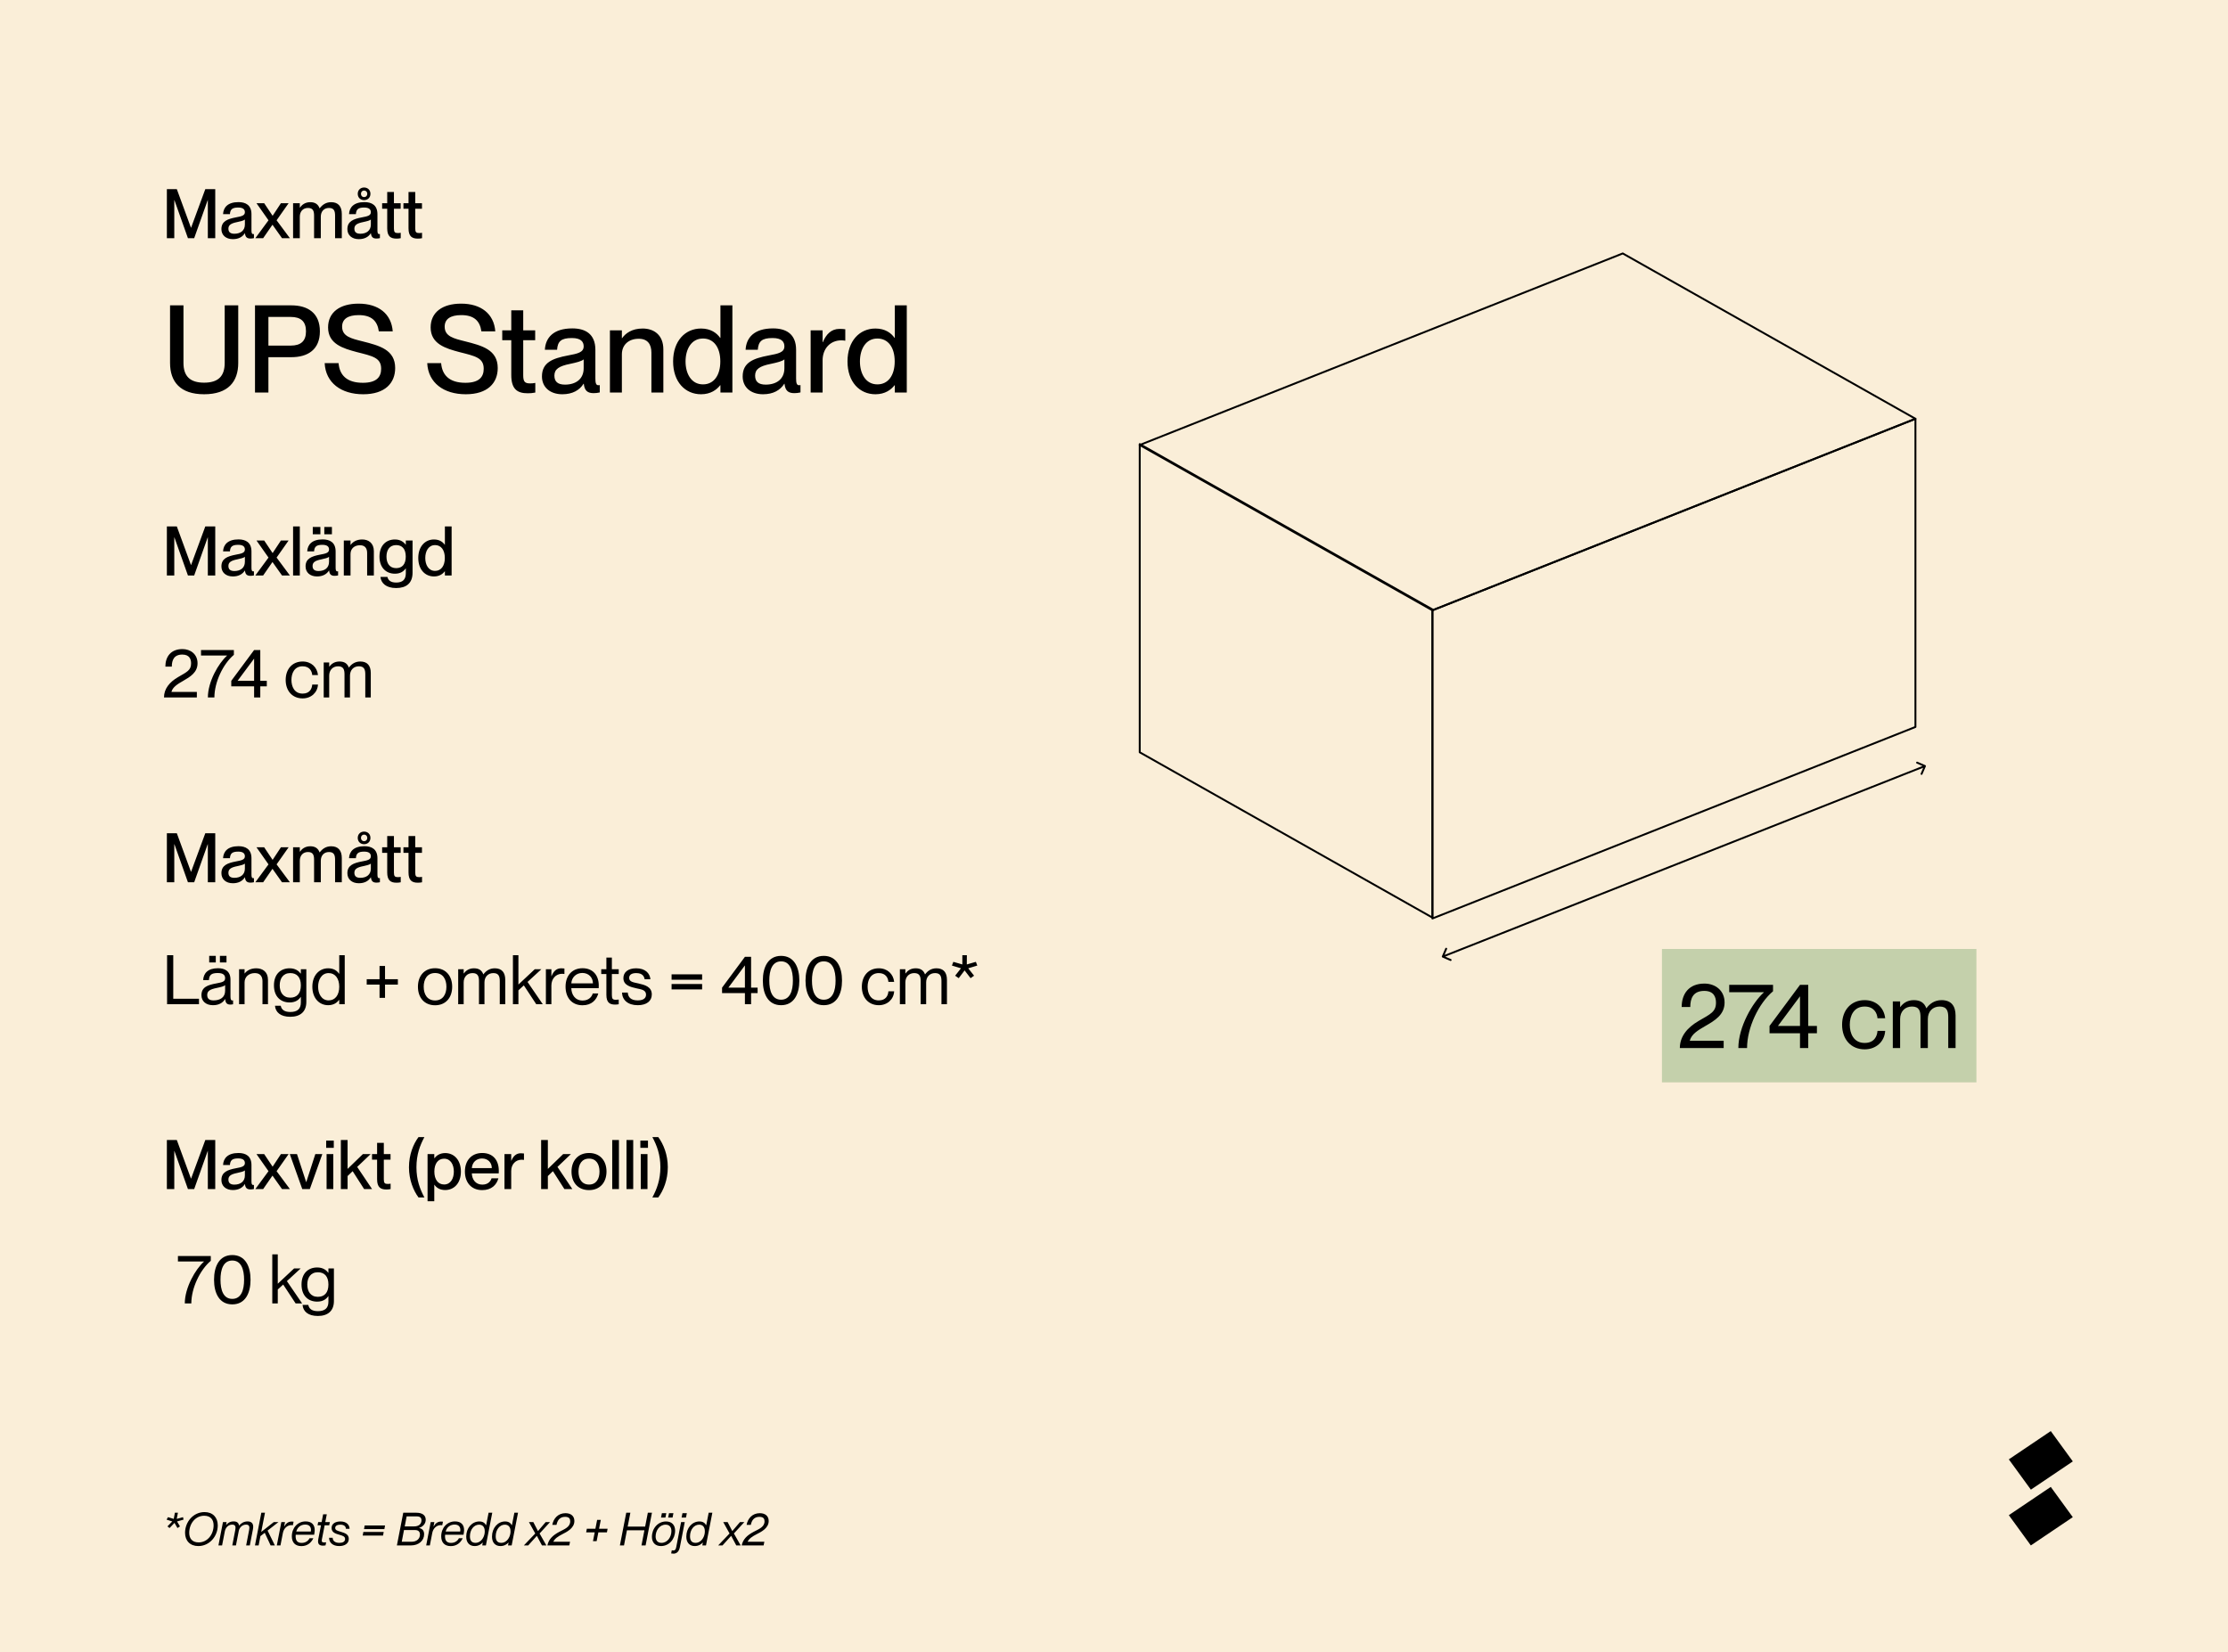 <?xml version="1.0" encoding="UTF-8"?> <svg xmlns="http://www.w3.org/2000/svg" width="1169" height="867" viewBox="0 0 1169 867" fill="none"><rect width="1169" height="867" fill="#FAEED8"></rect><path d="M96.96 684H100.38C100.38 675.972 104.952 666.396 110.604 661.644V659.124H93.36V662.004H107.004V662.076C102.576 666.036 96.96 675.684 96.96 684ZM121.88 684.504C128.684 684.504 131.456 678.636 131.456 671.58C131.456 664.524 128.684 658.62 121.88 658.62C115.076 658.62 112.304 664.524 112.304 671.58C112.304 678.636 115.076 684.504 121.88 684.504ZM115.688 671.58C115.688 666.288 117.128 661.5 121.88 661.5C126.632 661.5 128.072 666.288 128.072 671.58C128.072 676.872 126.632 681.624 121.88 681.624C117.128 681.624 115.688 676.872 115.688 671.58ZM142.865 684H145.745V676.692L148.589 674.1L155.105 684H158.525L150.533 672.3L157.769 665.64H154.313L145.745 673.668V658.26H142.865V684ZM166.776 690.588C171.924 690.588 175.2 687.996 175.2 682.776V665.64H172.32V667.908H172.248C171.168 666.504 169.44 665.136 166.416 665.136C161.88 665.136 158.208 668.052 158.208 674.1C158.208 680.148 161.88 683.064 166.416 683.064C169.44 683.064 171.168 681.768 172.248 680.184H172.32V683.064C172.32 686.592 170.34 688.068 166.776 688.068C163.5 688.068 162.132 686.664 161.772 684.792H158.748C159.036 688.212 161.664 690.588 166.776 690.588ZM161.232 674.1C161.232 670.5 162.996 667.656 166.776 667.656C170.196 667.656 172.32 669.78 172.32 674.1C172.32 678.42 170.196 680.544 166.776 680.544C162.996 680.544 161.232 677.7 161.232 674.1Z" fill="black"></path><path d="M87.556 624H91.444V604.02H91.516L98.608 624H101.884L108.976 604.02H109.048V624H112.936V598.26H107.716L100.264 618.492H100.192L92.776 598.26H87.556V624ZM122.185 624.504C125.173 624.504 127.261 623.316 128.449 621.408H128.521C128.737 623.496 129.673 624.18 131.437 624.18C132.013 624.18 132.625 624.108 133.237 623.964V621.804C133.021 621.84 132.913 621.84 132.805 621.84C132.121 621.84 131.941 621.156 131.941 619.824V611.4C131.941 606.648 128.917 605.064 125.137 605.064C119.521 605.064 117.217 607.836 117.037 611.364H120.637C120.817 608.916 121.789 607.908 124.993 607.908C127.693 607.908 128.485 609.024 128.485 610.356C128.485 612.156 126.721 612.516 123.841 613.056C119.269 613.92 116.173 615.144 116.173 619.248C116.173 622.38 118.513 624.504 122.185 624.504ZM119.845 618.996C119.845 617.088 121.213 616.188 124.453 615.54C126.325 615.144 127.909 614.748 128.485 614.208V616.836C128.485 620.04 126.145 621.66 122.977 621.66C120.781 621.66 119.845 620.724 119.845 618.996ZM133.966 624H138.07L142.93 616.98H143.002L147.97 624H152.11L145.126 614.604L151.426 605.64H147.394L143.074 612.192H143.002L138.61 605.64H134.578L140.878 614.604L133.966 624ZM158.601 624H162.561L169.113 605.64H165.441L160.689 620.364H160.653L155.829 605.64H152.049L158.601 624ZM171.355 624H174.883V605.64H171.355V624ZM171.139 602.364H175.135V598.548H171.139V602.364ZM178.843 624H182.371V617.16L185.035 614.604L191.047 624H195.223L187.411 612.372L194.467 605.64H190.399L182.371 613.416V598.26H178.843V624ZM202.716 624.216C203.472 624.216 204.048 624.18 204.948 624V621.156C204.336 621.264 204.048 621.3 203.436 621.3C201.924 621.3 201.384 620.868 201.384 618.924V608.556H204.912V605.64H201.384V599.736H197.856V605.64H195.192V608.556H197.856V618.816C197.856 623.064 199.692 624.216 202.716 624.216ZM219.583 628.392H222.679C220.339 624.036 218.503 619.104 218.503 612.588C218.503 605.928 220.339 601.068 222.679 596.712H219.583C216.883 600.348 214.579 605.856 214.579 612.588C214.579 619.104 216.883 624.756 219.583 628.392ZM233.587 624.504C238.267 624.504 241.831 620.868 241.831 614.82C241.831 608.772 238.267 605.1 233.587 605.1C230.707 605.1 228.943 606.504 227.935 607.8H227.863V605.64H224.335V630.372H227.863V621.732H227.935C228.943 623.208 230.707 624.504 233.587 624.504ZM227.899 614.82C227.899 610.644 229.843 608.052 233.011 608.052C236.467 608.052 238.123 611.22 238.123 614.82C238.123 618.42 236.467 621.588 233.011 621.588C229.843 621.588 227.899 618.96 227.899 614.82ZM253.003 624.54C257.827 624.54 260.527 621.876 261.499 618.348H257.899C257.575 619.572 256.315 621.66 253.075 621.66C249.439 621.66 247.639 618.816 247.567 615.756H261.679C261.715 615.468 261.715 614.928 261.715 614.424C261.715 608.736 258.583 605.064 253.003 605.064C247.387 605.064 243.931 609.024 243.931 614.784C243.931 620.4 247.171 624.54 253.003 624.54ZM247.567 612.984C247.783 609.96 249.943 607.944 252.895 607.944C256.027 607.944 258.043 610.104 258.043 612.984H247.567ZM268.223 614.496C268.223 611.004 270.527 608.592 273.731 608.592C274.163 608.592 274.487 608.628 274.919 608.7V605.316C274.379 605.244 273.875 605.208 273.227 605.208C270.743 605.208 269.267 606.828 268.295 609.132H268.223V605.64H264.695V624H268.223V614.496ZM283.925 624H287.453V617.16L290.117 614.604L296.129 624H300.305L292.493 612.372L299.549 605.64H295.481L287.453 613.416V598.26H283.925V624ZM309.043 624.54C314.767 624.54 318.223 620.544 318.223 614.784C318.223 609.06 314.767 605.064 309.079 605.064C303.319 605.064 299.863 609.096 299.863 614.82C299.863 620.58 303.319 624.54 309.043 624.54ZM303.535 614.82C303.535 610.968 305.263 608.016 309.079 608.016C312.823 608.016 314.551 610.968 314.551 614.82C314.551 618.636 312.823 621.624 309.079 621.624C305.263 621.624 303.535 618.636 303.535 614.82ZM321.226 624H324.754V598.26H321.226V624ZM328.714 624H332.242V598.26H328.714V624ZM336.203 624H339.731V605.64H336.203V624ZM335.987 602.364H339.983V598.548H335.987V602.364ZM342.287 628.392H345.383C348.083 624.756 350.387 619.212 350.387 612.48C350.387 605.964 348.083 600.348 345.383 596.712H342.287C344.627 601.068 346.499 605.964 346.499 612.48C346.499 619.14 344.627 624.036 342.287 628.392Z" fill="black"></path><path d="M88.96 801.88L91.552 799.168L93.112 801.88L94.432 801.016L92.896 798.424L96.304 797.464L96.04 796.168L92.728 797.08L93.352 793.84H91.768L91.168 797.08L88.144 796.168L87.4 797.464L90.4 798.424L87.856 801.016L88.96 801.88ZM104.058 811.336C109.842 811.336 114.258 806.296 114.258 800.464C114.258 796.336 111.666 793.504 107.298 793.504C101.514 793.504 97.098 798.544 97.098 804.376C97.098 808.504 99.69 811.336 104.058 811.336ZM99.282 804.376C99.282 799.648 102.45 795.424 107.13 795.424C110.658 795.424 112.074 797.632 112.074 800.464C112.074 805.192 108.906 809.416 104.226 809.416C100.698 809.416 99.282 807.208 99.282 804.376ZM123.438 802.936L121.878 811H123.798L125.286 803.368C125.622 801.664 127.086 800.08 129.102 800.08C130.902 800.08 131.022 801.328 130.71 802.936L129.15 811H131.07L132.726 802.456C133.23 799.864 132.27 798.4 129.918 798.4C127.974 798.4 126.534 799.312 125.478 800.56H125.43C125.19 799.096 124.302 798.4 122.574 798.4C120.702 798.4 119.454 799.264 118.614 800.296L118.902 798.76H116.982L114.606 811H116.526L117.966 803.584C118.35 801.64 119.814 800.08 121.83 800.08C123.654 800.08 123.75 801.328 123.438 802.936ZM133.778 811H135.698L136.634 806.128L138.914 804.376L141.986 811H144.218L140.402 803.2L146.09 798.76H143.642L137.066 803.92L139.034 793.84H137.114L133.778 811ZM148.431 804.448C148.887 802.096 150.663 800.344 152.919 800.344C153.183 800.344 153.399 800.368 153.663 800.416L154.047 798.544C153.759 798.496 153.375 798.472 153.087 798.472C151.191 798.472 150.063 799.48 149.127 801.064H149.079L149.535 798.76H147.615L145.239 811H147.159L148.431 804.448ZM158.14 811.36C161.212 811.36 163.276 809.632 164.404 807.232H162.412C162.028 808.096 160.756 809.68 158.284 809.68C155.98 809.68 155.116 808.384 155.116 806.2C155.116 805.912 155.14 805.648 155.164 805.384H164.836C165.004 804.52 165.124 803.536 165.124 802.96C165.124 800.272 163.66 798.4 160.348 798.4C156.172 798.4 153.124 801.832 153.124 806.224C153.124 809.416 154.852 811.36 158.14 811.36ZM155.452 803.704C156.076 801.496 157.732 800.056 160.18 800.056C162.604 800.056 163.444 801.688 163.084 803.704H155.452ZM169.47 811.12C169.83 811.12 170.19 811.096 170.79 811L171.126 809.368C170.646 809.416 170.43 809.44 170.07 809.44C168.918 809.44 168.654 808.984 168.894 807.808L170.334 800.44H172.734L173.07 798.76H170.67L171.462 794.68H169.542L168.75 798.76H166.95L166.614 800.44H168.414L166.998 807.712C166.494 810.352 167.622 811.12 169.47 811.12ZM177.987 811.336C180.843 811.336 183.003 810.04 183.003 807.544C183.003 805.168 181.011 804.52 178.898 803.872C177.027 803.296 175.875 803.032 175.875 801.832C175.875 800.584 177.147 800.104 178.611 800.104C180.819 800.104 181.491 801.304 181.491 802.288H183.411C183.411 800.272 181.851 798.424 178.635 798.424C176.139 798.424 173.979 799.48 173.979 801.856C173.979 804.328 176.307 804.88 178.179 805.432C179.883 805.936 181.059 806.296 181.059 807.616C181.059 809.032 179.835 809.656 178.059 809.656C175.515 809.656 174.555 808.36 174.555 806.992H172.659C172.659 809.488 174.579 811.336 177.987 811.336ZM190.308 805.816H200.988L201.324 803.92H190.644L190.308 805.816ZM191.004 802.432H201.684L202.02 800.536H191.34L191.004 802.432ZM208.248 811H215.64C219.672 811 222.528 808.504 222.528 805.144C222.528 803.152 221.496 802.192 219.912 801.856V801.784C222.12 801.112 223.368 799.432 223.368 797.488C223.368 795.16 221.568 793.84 218.4 793.84H211.584L208.248 811ZM210.792 809.08L211.968 802.936H217.8C219.384 802.936 220.344 803.68 220.344 805.312C220.344 807.472 218.688 809.08 215.928 809.08H210.792ZM212.352 801.016L213.36 795.76H218.592C220.368 795.76 221.136 796.432 221.136 797.848C221.136 799.696 219.792 801.016 217.344 801.016H212.352ZM226.806 804.448C227.262 802.096 229.038 800.344 231.294 800.344C231.558 800.344 231.774 800.368 232.038 800.416L232.422 798.544C232.134 798.496 231.75 798.472 231.462 798.472C229.566 798.472 228.438 799.48 227.502 801.064H227.454L227.91 798.76H225.99L223.614 811H225.534L226.806 804.448ZM236.515 811.36C239.587 811.36 241.651 809.632 242.779 807.232H240.787C240.403 808.096 239.131 809.68 236.659 809.68C234.355 809.68 233.491 808.384 233.491 806.2C233.491 805.912 233.515 805.648 233.539 805.384H243.211C243.379 804.52 243.499 803.536 243.499 802.96C243.499 800.272 242.035 798.4 238.723 798.4C234.547 798.4 231.499 801.832 231.499 806.224C231.499 809.416 233.227 811.36 236.515 811.36ZM233.827 803.704C234.451 801.496 236.107 800.056 238.555 800.056C240.979 800.056 241.819 801.688 241.459 803.704H233.827ZM249.039 811.336C251.007 811.336 252.351 810.472 253.263 809.488H253.311L253.023 811H254.943L258.279 793.84H256.359L255.087 800.344H254.967C254.391 799.216 253.311 798.424 251.511 798.424C247.623 798.424 244.623 801.88 244.623 806.368C244.623 809.632 246.423 811.336 249.039 811.336ZM246.567 806.2C246.567 802.696 248.703 800.104 251.343 800.104C253.287 800.104 254.343 801.376 254.343 803.608C254.343 803.896 254.319 804.208 254.295 804.496L254.103 805.456C253.479 807.832 251.679 809.656 249.519 809.656C247.215 809.656 246.567 808.12 246.567 806.2ZM262.563 811.336C264.531 811.336 265.875 810.472 266.787 809.488H266.835L266.547 811H268.467L271.803 793.84H269.883L268.611 800.344H268.491C267.915 799.216 266.835 798.424 265.035 798.424C261.147 798.424 258.147 801.88 258.147 806.368C258.147 809.632 259.947 811.336 262.563 811.336ZM260.091 806.2C260.091 802.696 262.227 800.104 264.867 800.104C266.811 800.104 267.867 801.376 267.867 803.608C267.867 803.896 267.843 804.208 267.819 804.496L267.627 805.456C267.003 807.832 265.203 809.656 263.043 809.656C260.739 809.656 260.091 808.12 260.091 806.2ZM274.859 811H277.139L281.651 806.008H281.699L284.363 811H286.667L283.115 804.736L288.587 798.76H286.307L282.299 803.44H282.251L279.827 798.76H277.523L280.835 804.736L274.859 811ZM287.209 811H298.705L299.089 809.08H290.329V809.032C291.073 807.4 292.801 806.272 295.033 805.12C297.313 803.944 301.369 802.024 301.369 798.184C301.369 795.52 299.473 794.08 296.689 794.08C292.801 794.08 290.377 796.888 289.777 800.224H291.985C292.441 797.944 293.617 796 296.497 796C298.681 796 299.185 797.08 299.185 798.328C299.185 801.352 296.281 802.384 293.545 803.824C289.945 805.72 287.857 807.832 287.209 811ZM311.123 808.768H313.043L313.955 804.136H318.443L318.803 802.24H314.315L315.227 797.608H313.307L312.395 802.24H307.907L307.547 804.136H312.035L311.123 808.768ZM325.248 811H327.408L328.944 803.056H338.112L336.576 811H338.736L342.072 793.84H339.912L338.496 801.136H329.328L330.744 793.84H328.584L325.248 811ZM346.781 811.336C351.149 811.336 354.221 807.616 354.221 803.248C354.221 800.368 352.541 798.424 349.493 798.424C345.125 798.424 342.053 802.144 342.053 806.512C342.053 809.392 343.733 811.336 346.781 811.336ZM343.997 806.32C343.997 803.152 346.061 800.104 349.229 800.104C351.317 800.104 352.277 801.52 352.277 803.44C352.277 806.608 350.213 809.656 347.045 809.656C344.957 809.656 343.997 808.24 343.997 806.32ZM346.829 796.384H349.133L349.589 794.08H347.285L346.829 796.384ZM350.573 796.384H352.877L353.333 794.08H351.029L350.573 796.384ZM353.397 815.32C354.789 815.32 356.229 814.456 356.709 811.96L359.277 798.76H357.357L354.837 811.768C354.573 813.16 354.141 813.64 353.421 813.64C353.037 813.64 352.869 813.616 352.461 813.568L352.149 815.2C352.677 815.296 352.989 815.32 353.397 815.32ZM357.621 796.384H359.925L360.381 794.08H358.077L357.621 796.384ZM364.516 811.336C366.484 811.336 367.828 810.472 368.74 809.488H368.788L368.5 811H370.42L373.756 793.84H371.836L370.564 800.344H370.444C369.868 799.216 368.788 798.424 366.988 798.424C363.1 798.424 360.1 801.88 360.1 806.368C360.1 809.632 361.9 811.336 364.516 811.336ZM362.044 806.2C362.044 802.696 364.18 800.104 366.82 800.104C368.764 800.104 369.82 801.376 369.82 803.608C369.82 803.896 369.796 804.208 369.772 804.496L369.58 805.456C368.956 807.832 367.156 809.656 364.996 809.656C362.692 809.656 362.044 808.12 362.044 806.2ZM376.812 811H379.092L383.604 806.008H383.652L386.316 811H388.62L385.068 804.736L390.54 798.76H388.26L384.252 803.44H384.204L381.78 798.76H379.476L382.788 804.736L376.812 811ZM389.162 811H400.658L401.042 809.08H392.282V809.032C393.026 807.4 394.754 806.272 396.986 805.12C399.266 803.944 403.322 802.024 403.322 798.184C403.322 795.52 401.426 794.08 398.642 794.08C394.754 794.08 392.33 796.888 391.73 800.224H393.938C394.394 797.944 395.57 796 398.45 796C400.634 796 401.138 797.08 401.138 798.328C401.138 801.352 398.234 802.384 395.498 803.824C391.898 805.72 389.81 807.832 389.162 811Z" fill="black"></path><path d="M87.556 125H91.444V105.02H91.516L98.608 125H101.884L108.976 105.02H109.048V125H112.936V99.26H107.716L100.264 119.492H100.192L92.776 99.26H87.556V125ZM122.185 125.504C125.173 125.504 127.261 124.316 128.449 122.408H128.521C128.737 124.496 129.673 125.18 131.437 125.18C132.013 125.18 132.625 125.108 133.237 124.964V122.804C133.021 122.84 132.913 122.84 132.805 122.84C132.121 122.84 131.941 122.156 131.941 120.824V112.4C131.941 107.648 128.917 106.064 125.137 106.064C119.521 106.064 117.217 108.836 117.037 112.364H120.637C120.817 109.916 121.789 108.908 124.993 108.908C127.693 108.908 128.485 110.024 128.485 111.356C128.485 113.156 126.721 113.516 123.841 114.056C119.269 114.92 116.173 116.144 116.173 120.248C116.173 123.38 118.513 125.504 122.185 125.504ZM119.845 119.996C119.845 118.088 121.213 117.188 124.453 116.54C126.325 116.144 127.909 115.748 128.485 115.208V117.836C128.485 121.04 126.145 122.66 122.977 122.66C120.781 122.66 119.845 121.724 119.845 119.996ZM133.966 125H138.07L142.93 117.98H143.002L147.97 125H152.11L145.126 115.604L151.426 106.64H147.394L143.074 113.192H143.002L138.61 106.64H134.578L140.878 115.604L133.966 125ZM164.793 113.228V125H168.321V113.732C168.321 110.96 169.977 109.124 172.605 109.124C175.305 109.124 175.809 110.78 175.809 113.228V125H179.337V112.256C179.337 108.332 177.465 106.1 173.757 106.1C170.949 106.1 169.077 107.54 167.745 109.304H167.673C166.953 107.252 165.369 106.1 162.813 106.1C160.041 106.1 158.349 107.54 157.377 108.944H157.305V106.64H153.777V125H157.305V113.732C157.305 110.96 158.961 109.124 161.589 109.124C164.289 109.124 164.793 110.78 164.793 113.228ZM188.279 125.504C191.267 125.504 193.355 124.316 194.543 122.408H194.615C194.831 124.496 195.767 125.18 197.531 125.18C198.107 125.18 198.719 125.108 199.331 124.964V122.804C199.115 122.84 199.007 122.84 198.899 122.84C198.215 122.84 198.035 122.156 198.035 120.824V112.4C198.035 107.648 195.011 106.064 191.231 106.064C185.615 106.064 183.311 108.836 183.131 112.364H186.731C186.911 109.916 187.883 108.908 191.087 108.908C193.787 108.908 194.579 110.024 194.579 111.356C194.579 113.156 192.815 113.516 189.935 114.056C185.363 114.92 182.267 116.144 182.267 120.248C182.267 123.38 184.607 125.504 188.279 125.504ZM185.939 119.996C185.939 118.088 187.307 117.188 190.547 116.54C192.419 116.144 194.003 115.748 194.579 115.208V117.836C194.579 121.04 192.239 122.66 189.071 122.66C186.875 122.66 185.939 121.724 185.939 119.996ZM187.703 101.708C187.703 103.688 189.143 105.02 191.015 105.02C192.959 105.02 194.363 103.688 194.363 101.708C194.363 99.728 192.959 98.396 191.015 98.396C189.143 98.396 187.703 99.728 187.703 101.708ZM189.395 101.708C189.395 100.7 190.079 99.98 191.015 99.98C192.023 99.98 192.707 100.7 192.707 101.708C192.707 102.752 192.023 103.436 191.015 103.436C190.079 103.436 189.395 102.752 189.395 101.708ZM208.024 125.216C208.78 125.216 209.356 125.18 210.256 125V122.156C209.644 122.264 209.356 122.3 208.744 122.3C207.232 122.3 206.692 121.868 206.692 119.924V109.556H210.22V106.64H206.692V100.736H203.164V106.64H200.5V109.556H203.164V119.816C203.164 124.064 205 125.216 208.024 125.216ZM219.204 125.216C219.96 125.216 220.536 125.18 221.436 125V122.156C220.824 122.264 220.536 122.3 219.924 122.3C218.412 122.3 217.872 121.868 217.872 119.924V109.556H221.4V106.64H217.872V100.736H214.344V106.64H211.68V109.556H214.344V119.816C214.344 124.064 216.18 125.216 219.204 125.216Z" fill="black"></path><path d="M107.08 206.896C119.688 206.896 125 200.304 125 190.448V160.24H117.896V190.448C117.896 197.552 114.376 200.816 107.08 200.816C99.848 200.816 96.264 197.552 96.264 190.448V160.24H89.224V190.448C89.224 200.304 94.536 206.896 107.08 206.896ZM133.794 206H140.834V187.44H152.866C161.506 187.44 167.842 183.472 167.842 173.872C167.842 164.272 161.506 160.24 152.866 160.24H133.794V206ZM140.834 181.36V166.32H152.546C157.858 166.32 160.546 168.688 160.546 173.872C160.546 178.992 157.858 181.36 152.546 181.36H140.834ZM190.573 206.896C202.029 206.896 207.341 201.008 207.341 193.136C207.341 183.472 199.021 181.36 190.189 179.12C184.301 177.648 179.501 176.56 179.501 171.44C179.501 167.472 182.445 165.36 188.205 165.36C194.861 165.36 197.997 168.368 198.765 173.872H206.061C205.357 164.656 198.573 159.344 188.141 159.344C178.285 159.344 172.141 163.888 172.141 171.824C172.141 180.528 180.013 182.832 187.181 184.752C195.501 186.864 199.981 187.696 199.981 193.52C199.981 197.68 197.741 200.88 190.381 200.88C181.805 200.88 178.157 196.72 177.645 190.576H170.349C170.861 200.88 178.989 206.896 190.573 206.896ZM244.385 206.896C255.841 206.896 261.153 201.008 261.153 193.136C261.153 183.472 252.833 181.36 244.001 179.12C238.113 177.648 233.313 176.56 233.313 171.44C233.313 167.472 236.257 165.36 242.017 165.36C248.673 165.36 251.809 168.368 252.577 173.872H259.873C259.169 164.656 252.385 159.344 241.953 159.344C232.097 159.344 225.953 163.888 225.953 171.824C225.953 180.528 233.825 182.832 240.993 184.752C249.313 186.864 253.793 187.696 253.793 193.52C253.793 197.68 251.553 200.88 244.193 200.88C235.617 200.88 231.969 196.72 231.457 190.576H224.161C224.673 200.88 232.801 206.896 244.385 206.896ZM276.897 206.384C278.241 206.384 279.265 206.32 280.865 206V200.944C279.777 201.136 279.265 201.2 278.177 201.2C275.489 201.2 274.529 200.432 274.529 196.976V178.544H280.801V173.36H274.529V162.864H268.257V173.36H263.521V178.544H268.257V196.784C268.257 204.336 271.521 206.384 276.897 206.384ZM295.044 206.896C300.356 206.896 304.068 204.784 306.18 201.392H306.308C306.692 205.104 308.356 206.32 311.492 206.32C312.516 206.32 313.604 206.192 314.692 205.936V202.096C314.308 202.16 314.116 202.16 313.924 202.16C312.708 202.16 312.388 200.944 312.388 198.576V183.6C312.388 175.152 307.012 172.336 300.292 172.336C290.308 172.336 286.212 177.264 285.892 183.536H292.292C292.612 179.184 294.34 177.392 300.036 177.392C304.836 177.392 306.244 179.376 306.244 181.744C306.244 184.944 303.108 185.584 297.988 186.544C289.86 188.08 284.356 190.256 284.356 197.552C284.356 203.12 288.516 206.896 295.044 206.896ZM290.884 197.104C290.884 193.712 293.316 192.112 299.076 190.96C302.404 190.256 305.22 189.552 306.244 188.592V193.264C306.244 198.96 302.084 201.84 296.452 201.84C292.548 201.84 290.884 200.176 290.884 197.104ZM341.78 185.072V206H348.052V183.344C348.052 175.856 343.188 172.4 337.172 172.4C331.54 172.4 328.148 174.96 326.42 177.456H326.292V173.36H320.02V206H326.292V185.968C326.292 181.04 329.748 177.776 335.124 177.776C339.86 177.776 341.78 180.72 341.78 185.072ZM367.825 206.896C372.945 206.896 376.081 204.464 377.873 202.16H378.001V206H384.273V160.24H378.001V177.328H377.873C376.081 174.768 372.945 172.4 367.825 172.4C359.505 172.4 353.169 178.928 353.169 189.68C353.169 200.432 359.505 206.896 367.825 206.896ZM359.697 189.68C359.697 183.28 362.705 177.648 368.849 177.648C374.481 177.648 377.937 182.256 377.937 189.68C377.937 197.04 374.481 201.712 368.849 201.712C362.705 201.712 359.697 196.08 359.697 189.68ZM400.357 206.896C405.669 206.896 409.381 204.784 411.493 201.392H411.621C412.005 205.104 413.669 206.32 416.805 206.32C417.829 206.32 418.917 206.192 420.005 205.936V202.096C419.621 202.16 419.429 202.16 419.237 202.16C418.021 202.16 417.701 200.944 417.701 198.576V183.6C417.701 175.152 412.325 172.336 405.605 172.336C395.621 172.336 391.525 177.264 391.205 183.536H397.605C397.925 179.184 399.653 177.392 405.349 177.392C410.149 177.392 411.557 179.376 411.557 181.744C411.557 184.944 408.421 185.584 403.301 186.544C395.173 188.08 389.669 190.256 389.669 197.552C389.669 203.12 393.829 206.896 400.357 206.896ZM396.197 197.104C396.197 193.712 398.629 192.112 404.389 190.96C407.717 190.256 410.533 189.552 411.557 188.592V193.264C411.557 198.96 407.397 201.84 401.765 201.84C397.861 201.84 396.197 200.176 396.197 197.104ZM431.605 189.104C431.605 182.896 435.701 178.608 441.397 178.608C442.165 178.608 442.741 178.672 443.509 178.8V172.784C442.549 172.656 441.653 172.592 440.501 172.592C436.085 172.592 433.461 175.472 431.733 179.568H431.605V173.36H425.333V206H431.605V189.104ZM459.325 206.896C464.445 206.896 467.581 204.464 469.373 202.16H469.501V206H475.773V160.24H469.501V177.328H469.373C467.581 174.768 464.445 172.4 459.325 172.4C451.005 172.4 444.669 178.928 444.669 189.68C444.669 200.432 451.005 206.896 459.325 206.896ZM451.197 189.68C451.197 183.28 454.205 177.648 460.349 177.648C465.981 177.648 469.437 182.256 469.437 189.68C469.437 197.04 465.981 201.712 460.349 201.712C454.205 201.712 451.197 196.08 451.197 189.68Z" fill="black"></path><rect width="165" height="70" transform="translate(872 498)" fill="#C4D0AB"></rect><path d="M881.392 550H904.384V546.16H886.624V546.064C887.536 542.608 891.088 540.544 894.832 538.384C899.68 535.6 904.864 532.528 904.864 526.096C904.864 519.76 899.968 516.16 894.304 516.16C886.096 516.16 882.352 521.584 882.352 528.448H886.864C886.864 523.888 888.4 520 894.208 520C899.296 520 900.352 523.36 900.352 526.144C900.352 530.992 897.472 532.144 891.28 535.744C885.184 539.296 881.392 544 881.392 550ZM912.093 550H916.653C916.653 539.296 922.749 526.528 930.285 520.192V516.832H907.293V520.672H925.485V520.768C919.581 526.048 912.093 538.912 912.093 550ZM944.434 550H948.754V542.224H953.314V538.384H948.754V516.832H944.434L928.45 538.384V542.224H944.434V550ZM932.866 538.384L944.434 522.832V538.384H932.866ZM978.374 550.672C984.422 550.672 988.79 546.544 989.126 540.976H985.094C984.902 543.904 983.318 547.312 978.374 547.312C972.566 547.312 970.55 542.368 970.55 537.76C970.55 533.152 972.566 528.208 978.374 528.208C983.27 528.208 984.902 531.664 985.094 534.352H989.126C988.55 528.88 984.422 524.848 978.374 524.848C971.222 524.848 966.518 530.08 966.518 537.76C966.518 545.44 971.222 550.672 978.374 550.672ZM1007.67 533.872V550H1011.51V534.736C1011.51 530.944 1013.91 528.208 1017.75 528.208C1021.59 528.208 1022.22 530.704 1022.22 533.872V550H1026.06V532.912C1026.06 527.776 1023.66 524.848 1018.71 524.848C1015.02 524.848 1012.47 526.768 1010.79 529.072H1010.7C1009.69 526.336 1007.67 524.848 1004.17 524.848C1000.47 524.848 998.36 526.72 997.064 528.448H996.968V525.52H993.128V550H996.968V534.736C996.968 530.944 999.368 528.208 1003.21 528.208C1007.05 528.208 1007.67 530.704 1007.67 533.872Z" fill="black"></path><path d="M1005 219.759L751.568 320.279V482L1005 381.487V219.759Z" stroke="black" stroke-miterlimit="10" stroke-linecap="round" stroke-linejoin="round"></path><path d="M1005 219.758L751.568 320.278L598 233.52L851.439 133L1005 219.758Z" stroke="black" stroke-miterlimit="10" stroke-linecap="round" stroke-linejoin="round"></path><path d="M598 233.054L751.568 319.812V481.533L598 394.782V233.054Z" stroke="black" stroke-miterlimit="10" stroke-linecap="round" stroke-linejoin="round"></path><path d="M756.541 501.801C756.431 502.055 756.548 502.349 756.801 502.459L760.93 504.248C761.183 504.358 761.478 504.242 761.588 503.988C761.697 503.735 761.581 503.441 761.328 503.331L757.658 501.74L759.248 498.07C759.358 497.817 759.242 497.522 758.988 497.412C758.735 497.303 758.441 497.419 758.331 497.672L756.541 501.801ZM1010.46 402.199C1010.57 401.945 1010.45 401.651 1010.2 401.541L1006.07 399.752C1005.82 399.642 1005.52 399.758 1005.41 400.012C1005.3 400.265 1005.42 400.559 1005.67 400.669L1009.34 402.26L1007.75 405.93C1007.64 406.183 1007.76 406.478 1008.01 406.588C1008.26 406.697 1008.56 406.581 1008.67 406.328L1010.46 402.199ZM757.184 502.465L1010.18 402.465L1009.82 401.535L756.816 501.535L757.184 502.465Z" fill="black"></path><path d="M87.556 463H91.444V443.02H91.516L98.608 463H101.884L108.976 443.02H109.048V463H112.936V437.26H107.716L100.264 457.492H100.192L92.776 437.26H87.556V463ZM122.185 463.504C125.173 463.504 127.261 462.316 128.449 460.408H128.521C128.737 462.496 129.673 463.18 131.437 463.18C132.013 463.18 132.625 463.108 133.237 462.964V460.804C133.021 460.84 132.913 460.84 132.805 460.84C132.121 460.84 131.941 460.156 131.941 458.824V450.4C131.941 445.648 128.917 444.064 125.137 444.064C119.521 444.064 117.217 446.836 117.037 450.364H120.637C120.817 447.916 121.789 446.908 124.993 446.908C127.693 446.908 128.485 448.024 128.485 449.356C128.485 451.156 126.721 451.516 123.841 452.056C119.269 452.92 116.173 454.144 116.173 458.248C116.173 461.38 118.513 463.504 122.185 463.504ZM119.845 457.996C119.845 456.088 121.213 455.188 124.453 454.54C126.325 454.144 127.909 453.748 128.485 453.208V455.836C128.485 459.04 126.145 460.66 122.977 460.66C120.781 460.66 119.845 459.724 119.845 457.996ZM133.966 463H138.07L142.93 455.98H143.002L147.97 463H152.11L145.126 453.604L151.426 444.64H147.394L143.074 451.192H143.002L138.61 444.64H134.578L140.878 453.604L133.966 463ZM164.793 451.228V463H168.321V451.732C168.321 448.96 169.977 447.124 172.605 447.124C175.305 447.124 175.809 448.78 175.809 451.228V463H179.337V450.256C179.337 446.332 177.465 444.1 173.757 444.1C170.949 444.1 169.077 445.54 167.745 447.304H167.673C166.953 445.252 165.369 444.1 162.813 444.1C160.041 444.1 158.349 445.54 157.377 446.944H157.305V444.64H153.777V463H157.305V451.732C157.305 448.96 158.961 447.124 161.589 447.124C164.289 447.124 164.793 448.78 164.793 451.228ZM188.279 463.504C191.267 463.504 193.355 462.316 194.543 460.408H194.615C194.831 462.496 195.767 463.18 197.531 463.18C198.107 463.18 198.719 463.108 199.331 462.964V460.804C199.115 460.84 199.007 460.84 198.899 460.84C198.215 460.84 198.035 460.156 198.035 458.824V450.4C198.035 445.648 195.011 444.064 191.231 444.064C185.615 444.064 183.311 446.836 183.131 450.364H186.731C186.911 447.916 187.883 446.908 191.087 446.908C193.787 446.908 194.579 448.024 194.579 449.356C194.579 451.156 192.815 451.516 189.935 452.056C185.363 452.92 182.267 454.144 182.267 458.248C182.267 461.38 184.607 463.504 188.279 463.504ZM185.939 457.996C185.939 456.088 187.307 455.188 190.547 454.54C192.419 454.144 194.003 453.748 194.579 453.208V455.836C194.579 459.04 192.239 460.66 189.071 460.66C186.875 460.66 185.939 459.724 185.939 457.996ZM187.703 439.708C187.703 441.688 189.143 443.02 191.015 443.02C192.959 443.02 194.363 441.688 194.363 439.708C194.363 437.728 192.959 436.396 191.015 436.396C189.143 436.396 187.703 437.728 187.703 439.708ZM189.395 439.708C189.395 438.7 190.079 437.98 191.015 437.98C192.023 437.98 192.707 438.7 192.707 439.708C192.707 440.752 192.023 441.436 191.015 441.436C190.079 441.436 189.395 440.752 189.395 439.708ZM208.024 463.216C208.78 463.216 209.356 463.18 210.256 463V460.156C209.644 460.264 209.356 460.3 208.744 460.3C207.232 460.3 206.692 459.868 206.692 457.924V447.556H210.22V444.64H206.692V438.736H203.164V444.64H200.5V447.556H203.164V457.816C203.164 462.064 205 463.216 208.024 463.216ZM219.204 463.216C219.96 463.216 220.536 463.18 221.436 463V460.156C220.824 460.264 220.536 460.3 219.924 460.3C218.412 460.3 217.872 459.868 217.872 457.924V447.556H221.4V444.64H217.872V438.736H214.344V444.64H211.68V447.556H214.344V457.816C214.344 462.064 216.18 463.216 219.204 463.216Z" fill="black"></path><path d="M87.664 527H104.404V524.12H90.904V501.26H87.664V527ZM111.746 527.504C114.806 527.504 116.894 526.28 118.082 524.3H118.154C118.334 526.568 119.306 527.18 120.89 527.18C121.394 527.18 121.826 527.108 122.294 527V524.984C122.078 525.02 121.97 525.02 121.862 525.02C121.142 525.02 120.926 524.3 120.926 522.86V514.04C120.926 509.54 117.83 508.1 114.41 508.1C109.01 508.1 106.778 510.8 106.598 514.328H109.622C109.802 511.664 110.81 510.62 114.302 510.62C117.326 510.62 118.118 511.88 118.118 513.32C118.118 515.12 116.678 515.48 113.546 516.056C108.794 516.92 105.698 518.072 105.698 522.284C105.698 525.38 108.038 527.504 111.746 527.504ZM108.722 522.14C108.722 520.016 110.234 519.152 113.798 518.432C115.778 518.036 117.578 517.568 118.118 516.992V519.908C118.118 523.436 115.49 524.984 112.034 524.984C109.658 524.984 108.722 523.94 108.722 522.14ZM109.766 505.076H113.222V501.62H109.766V505.076ZM115.382 505.076H118.838V501.62H115.382V505.076ZM137.719 514.904V527H140.599V514.184C140.599 509.972 137.791 508.136 134.443 508.136C131.311 508.136 129.367 509.54 128.395 510.836H128.323V508.64H125.443V527H128.323V515.552C128.323 512.708 130.483 510.656 133.723 510.656C136.603 510.656 137.719 512.528 137.719 514.904ZM152.307 533.588C157.455 533.588 160.731 530.996 160.731 525.776V508.64H157.851V510.908H157.779C156.699 509.504 154.971 508.136 151.947 508.136C147.411 508.136 143.739 511.052 143.739 517.1C143.739 523.148 147.411 526.064 151.947 526.064C154.971 526.064 156.699 524.768 157.779 523.184H157.851V526.064C157.851 529.592 155.871 531.068 152.307 531.068C149.031 531.068 147.663 529.664 147.303 527.792H144.279C144.567 531.212 147.195 533.588 152.307 533.588ZM146.763 517.1C146.763 513.5 148.527 510.656 152.307 510.656C155.727 510.656 157.851 512.78 157.851 517.1C157.851 521.42 155.727 523.544 152.307 523.544C148.527 523.544 146.763 520.7 146.763 517.1ZM172.162 527.504C175.114 527.504 176.842 526.136 177.922 524.732H177.994V527H180.874V501.26H177.994V511.016H177.922C176.842 509.432 175.114 508.136 172.162 508.136C167.554 508.136 163.882 511.772 163.882 517.82C163.882 523.868 167.554 527.504 172.162 527.504ZM166.906 517.82C166.906 514.22 168.67 510.656 172.45 510.656C175.87 510.656 177.994 513.5 177.994 517.82C177.994 522.14 175.87 524.984 172.45 524.984C168.67 524.984 166.906 521.42 166.906 517.82ZM199.141 523.652H202.021V516.704H208.753V513.86H202.021V506.912H199.141V513.86H192.409V516.704H199.141V523.652ZM228.287 527.54C233.867 527.54 237.251 523.544 237.251 517.82C237.251 512.096 233.867 508.1 228.287 508.1C222.671 508.1 219.287 512.096 219.287 517.82C219.287 523.544 222.671 527.54 228.287 527.54ZM222.311 517.82C222.311 513.896 224.147 510.62 228.287 510.62C232.391 510.62 234.227 513.896 234.227 517.82C234.227 521.744 232.391 525.02 228.287 525.02C224.147 525.02 222.311 521.744 222.311 517.82ZM251.312 514.904V527H254.192V515.552C254.192 512.708 255.992 510.656 258.872 510.656C261.752 510.656 262.22 512.528 262.22 514.904V527H265.1V514.184C265.1 510.332 263.3 508.136 259.592 508.136C256.82 508.136 254.912 509.576 253.652 511.304H253.58C252.824 509.252 251.312 508.136 248.684 508.136C245.912 508.136 244.328 509.54 243.356 510.836H243.284V508.64H240.404V527H243.284V515.552C243.284 512.708 245.084 510.656 247.964 510.656C250.844 510.656 251.312 512.528 251.312 514.904ZM269.127 527H272.007V519.692L274.851 517.1L281.367 527H284.787L276.795 515.3L284.031 508.64H280.575L272.007 516.668V501.26H269.127V527ZM289.304 517.208C289.304 513.68 291.572 511.016 294.956 511.016C295.388 511.016 295.712 511.052 296.144 511.124V508.244C295.64 508.172 295.136 508.136 294.452 508.136C291.824 508.136 290.348 509.864 289.376 512.276H289.304V508.64H286.424V527H289.304V517.208ZM305.665 527.54C310.381 527.54 312.973 524.768 313.909 521.348H310.993C310.669 522.644 309.301 525.056 305.701 525.056C301.633 525.056 299.833 521.816 299.761 518.576H314.125C314.161 518.288 314.161 517.676 314.161 517.136C314.161 511.772 311.029 508.1 305.665 508.1C300.229 508.1 296.737 511.916 296.737 517.784C296.737 523.364 299.869 527.54 305.665 527.54ZM299.761 516.056C299.941 512.852 302.353 510.584 305.521 510.584C308.941 510.584 311.101 513.032 311.101 516.056H299.761ZM322.733 527.18C323.381 527.18 323.813 527.144 324.641 527V524.552C324.029 524.624 323.741 524.66 323.129 524.66C321.509 524.66 321.041 524.156 321.041 522.212V511.16H324.641V508.64H321.041V502.52H318.161V508.64H315.461V511.16H318.161V522.068C318.161 526.244 320.033 527.18 322.733 527.18ZM334.61 527.504C339.29 527.504 341.99 525.308 341.99 521.852C341.99 517.784 338.282 516.848 335.006 516.092C332.45 515.516 330.11 515.3 330.11 513.176C330.11 511.7 331.226 510.656 333.818 510.656C337.238 510.656 337.958 512.492 338.246 513.896H341.27C340.982 510.728 338.534 508.136 333.782 508.136C329.57 508.136 327.086 510.188 327.086 513.284C327.086 517.1 330.866 517.964 334.07 518.684C336.338 519.188 338.966 519.44 338.966 521.96C338.966 523.364 338.138 524.984 334.61 524.984C330.83 524.984 329.534 523.112 329.39 520.88H326.366C326.474 524.66 329.318 527.504 334.61 527.504ZM352.372 519.224H368.392V516.38H352.372V519.224ZM352.372 514.148H368.392V511.304H352.372V514.148ZM390.845 527H394.085V521.168H397.505V518.288H394.085V502.124H390.845L378.857 518.288V521.168H390.845V527ZM382.169 518.288L390.845 506.624V518.288H382.169ZM409.825 527.504C416.629 527.504 419.401 521.636 419.401 514.58C419.401 507.524 416.629 501.62 409.825 501.62C403.021 501.62 400.249 507.524 400.249 514.58C400.249 521.636 403.021 527.504 409.825 527.504ZM403.633 514.58C403.633 509.288 405.073 504.5 409.825 504.5C414.577 504.5 416.017 509.288 416.017 514.58C416.017 519.872 414.577 524.624 409.825 524.624C405.073 524.624 403.633 519.872 403.633 514.58ZM432.219 527.504C439.023 527.504 441.795 521.636 441.795 514.58C441.795 507.524 439.023 501.62 432.219 501.62C425.415 501.62 422.643 507.524 422.643 514.58C422.643 521.636 425.415 527.504 432.219 527.504ZM426.027 514.58C426.027 509.288 427.467 504.5 432.219 504.5C436.971 504.5 438.411 509.288 438.411 514.58C438.411 519.872 436.971 524.624 432.219 524.624C427.467 524.624 426.027 519.872 426.027 514.58ZM461.089 527.504C465.625 527.504 468.901 524.408 469.153 520.232H466.129C465.985 522.428 464.797 524.984 461.089 524.984C456.733 524.984 455.221 521.276 455.221 517.82C455.221 514.364 456.733 510.656 461.089 510.656C464.761 510.656 465.985 513.248 466.129 515.264H469.153C468.721 511.16 465.625 508.136 461.089 508.136C455.725 508.136 452.197 512.06 452.197 517.82C452.197 523.58 455.725 527.504 461.089 527.504ZM483.062 514.904V527H485.942V515.552C485.942 512.708 487.742 510.656 490.622 510.656C493.502 510.656 493.97 512.528 493.97 514.904V527H496.85V514.184C496.85 510.332 495.05 508.136 491.342 508.136C488.57 508.136 486.662 509.576 485.402 511.304H485.33C484.574 509.252 483.062 508.136 480.434 508.136C477.662 508.136 476.078 509.54 475.106 510.836H475.034V508.64H472.154V527H475.034V515.552C475.034 512.708 476.834 510.656 479.714 510.656C482.594 510.656 483.062 512.528 483.062 514.904ZM503.02 513.32L506.116 509.252L509.248 513.32L511.084 512.024L508.024 508.136L512.776 506.696L512.02 504.752L507.268 506.12L507.304 501.26H504.928V506.12L500.212 504.752L499.456 506.696L504.208 508.136L501.148 512.024L503.02 513.32Z" fill="black"></path><path d="M87.556 302H91.444V282.02H91.516L98.608 302H101.884L108.976 282.02H109.048V302H112.936V276.26H107.716L100.264 296.492H100.192L92.776 276.26H87.556V302ZM122.185 302.504C125.173 302.504 127.261 301.316 128.449 299.408H128.521C128.737 301.496 129.673 302.18 131.437 302.18C132.013 302.18 132.625 302.108 133.237 301.964V299.804C133.021 299.84 132.913 299.84 132.805 299.84C132.121 299.84 131.941 299.156 131.941 297.824V289.4C131.941 284.648 128.917 283.064 125.137 283.064C119.521 283.064 117.217 285.836 117.037 289.364H120.637C120.817 286.916 121.789 285.908 124.993 285.908C127.693 285.908 128.485 287.024 128.485 288.356C128.485 290.156 126.721 290.516 123.841 291.056C119.269 291.92 116.173 293.144 116.173 297.248C116.173 300.38 118.513 302.504 122.185 302.504ZM119.845 296.996C119.845 295.088 121.213 294.188 124.453 293.54C126.325 293.144 127.909 292.748 128.485 292.208V294.836C128.485 298.04 126.145 299.66 122.977 299.66C120.781 299.66 119.845 298.724 119.845 296.996ZM133.966 302H138.07L142.93 294.98H143.002L147.97 302H152.11L145.126 292.604L151.426 283.64H147.394L143.074 290.192H143.002L138.61 283.64H134.578L140.878 292.604L133.966 302ZM153.777 302H157.305V276.26H153.777V302ZM166.341 302.504C169.329 302.504 171.417 301.316 172.605 299.408H172.677C172.893 301.496 173.829 302.18 175.593 302.18C176.169 302.18 176.781 302.108 177.393 301.964V299.804C177.177 299.84 177.069 299.84 176.961 299.84C176.277 299.84 176.097 299.156 176.097 297.824V289.4C176.097 284.648 173.073 283.064 169.293 283.064C163.677 283.064 161.373 285.836 161.193 289.364H164.793C164.973 286.916 165.945 285.908 169.149 285.908C171.849 285.908 172.641 287.024 172.641 288.356C172.641 290.156 170.877 290.516 167.997 291.056C163.425 291.92 160.329 293.144 160.329 297.248C160.329 300.38 162.669 302.504 166.341 302.504ZM164.001 296.996C164.001 295.088 165.369 294.188 168.609 293.54C170.481 293.144 172.065 292.748 172.641 292.208V294.836C172.641 298.04 170.301 299.66 167.133 299.66C164.937 299.66 164.001 298.724 164.001 296.996ZM164.109 280.364H168.105V276.548H164.109V280.364ZM170.157 280.364H174.153V276.548H170.157V280.364ZM192.63 290.228V302H196.158V289.256C196.158 285.044 193.422 283.1 190.038 283.1C186.87 283.1 184.962 284.54 183.99 285.944H183.918V283.64H180.39V302H183.918V290.732C183.918 287.96 185.862 286.124 188.886 286.124C191.55 286.124 192.63 287.78 192.63 290.228ZM207.856 308.588C213.112 308.588 216.46 306.104 216.46 300.56V283.64H212.932V285.8H212.86C211.852 284.504 210.16 283.1 207.208 283.1C202.636 283.1 199.108 286.196 199.108 292.1C199.108 297.968 202.636 301.064 207.208 301.064C210.16 301.064 211.852 299.768 212.86 298.292H212.932V300.776C212.932 304.232 211.204 305.708 207.856 305.708C204.868 305.708 203.644 304.412 203.284 302.756H199.612C199.972 306.068 202.6 308.588 207.856 308.588ZM202.78 292.1C202.78 288.644 204.4 286.052 207.856 286.052C211.024 286.052 212.896 288.068 212.896 292.1C212.896 296.096 211.024 298.148 207.856 298.148C204.4 298.148 202.78 295.556 202.78 292.1ZM227.706 302.504C230.586 302.504 232.35 301.136 233.358 299.84H233.43V302H236.958V276.26H233.43V285.872H233.358C232.35 284.432 230.586 283.1 227.706 283.1C223.026 283.1 219.462 286.772 219.462 292.82C219.462 298.868 223.026 302.504 227.706 302.504ZM223.134 292.82C223.134 289.22 224.826 286.052 228.282 286.052C231.45 286.052 233.394 288.644 233.394 292.82C233.394 296.96 231.45 299.588 228.282 299.588C224.826 299.588 223.134 296.42 223.134 292.82Z" fill="black"></path><path d="M86.044 366H103.288V363.12H89.968V363.048C90.652 360.456 93.316 358.908 96.124 357.288C99.76 355.2 103.648 352.896 103.648 348.072C103.648 343.32 99.976 340.62 95.728 340.62C89.572 340.62 86.764 344.688 86.764 349.836H90.148C90.148 346.416 91.3 343.5 95.656 343.5C99.472 343.5 100.264 346.02 100.264 348.108C100.264 351.744 98.104 352.608 93.46 355.308C88.888 357.972 86.044 361.5 86.044 366ZM109.069 366H112.489C112.489 357.972 117.061 348.396 122.713 343.644V341.124H105.469V344.004H119.113V344.076C114.685 348.036 109.069 357.684 109.069 366ZM133.326 366H136.566V360.168H139.986V357.288H136.566V341.124H133.326L121.338 357.288V360.168H133.326V366ZM124.65 357.288L133.326 345.624V357.288H124.65ZM158.781 366.504C163.317 366.504 166.593 363.408 166.845 359.232H163.821C163.677 361.428 162.489 363.984 158.781 363.984C154.425 363.984 152.913 360.276 152.913 356.82C152.913 353.364 154.425 349.656 158.781 349.656C162.453 349.656 163.677 352.248 163.821 354.264H166.845C166.413 350.16 163.317 347.136 158.781 347.136C153.417 347.136 149.889 351.06 149.889 356.82C149.889 362.58 153.417 366.504 158.781 366.504ZM180.754 353.904V366H183.634V354.552C183.634 351.708 185.434 349.656 188.314 349.656C191.194 349.656 191.662 351.528 191.662 353.904V366H194.542V353.184C194.542 349.332 192.742 347.136 189.034 347.136C186.262 347.136 184.354 348.576 183.094 350.304H183.022C182.266 348.252 180.754 347.136 178.126 347.136C175.354 347.136 173.77 348.54 172.798 349.836H172.726V347.64H169.846V366H172.726V354.552C172.726 351.708 174.526 349.656 177.406 349.656C180.286 349.656 180.754 351.528 180.754 353.904Z" fill="black"></path><path d="M1076.01 751L1054 765.835L1065.57 781.738L1087.58 766.902L1076.01 751Z" fill="black"></path><path d="M1076.01 780.289L1054 795.124L1065.55 811.002L1087.56 796.167L1076.01 780.289Z" fill="black"></path></svg> 